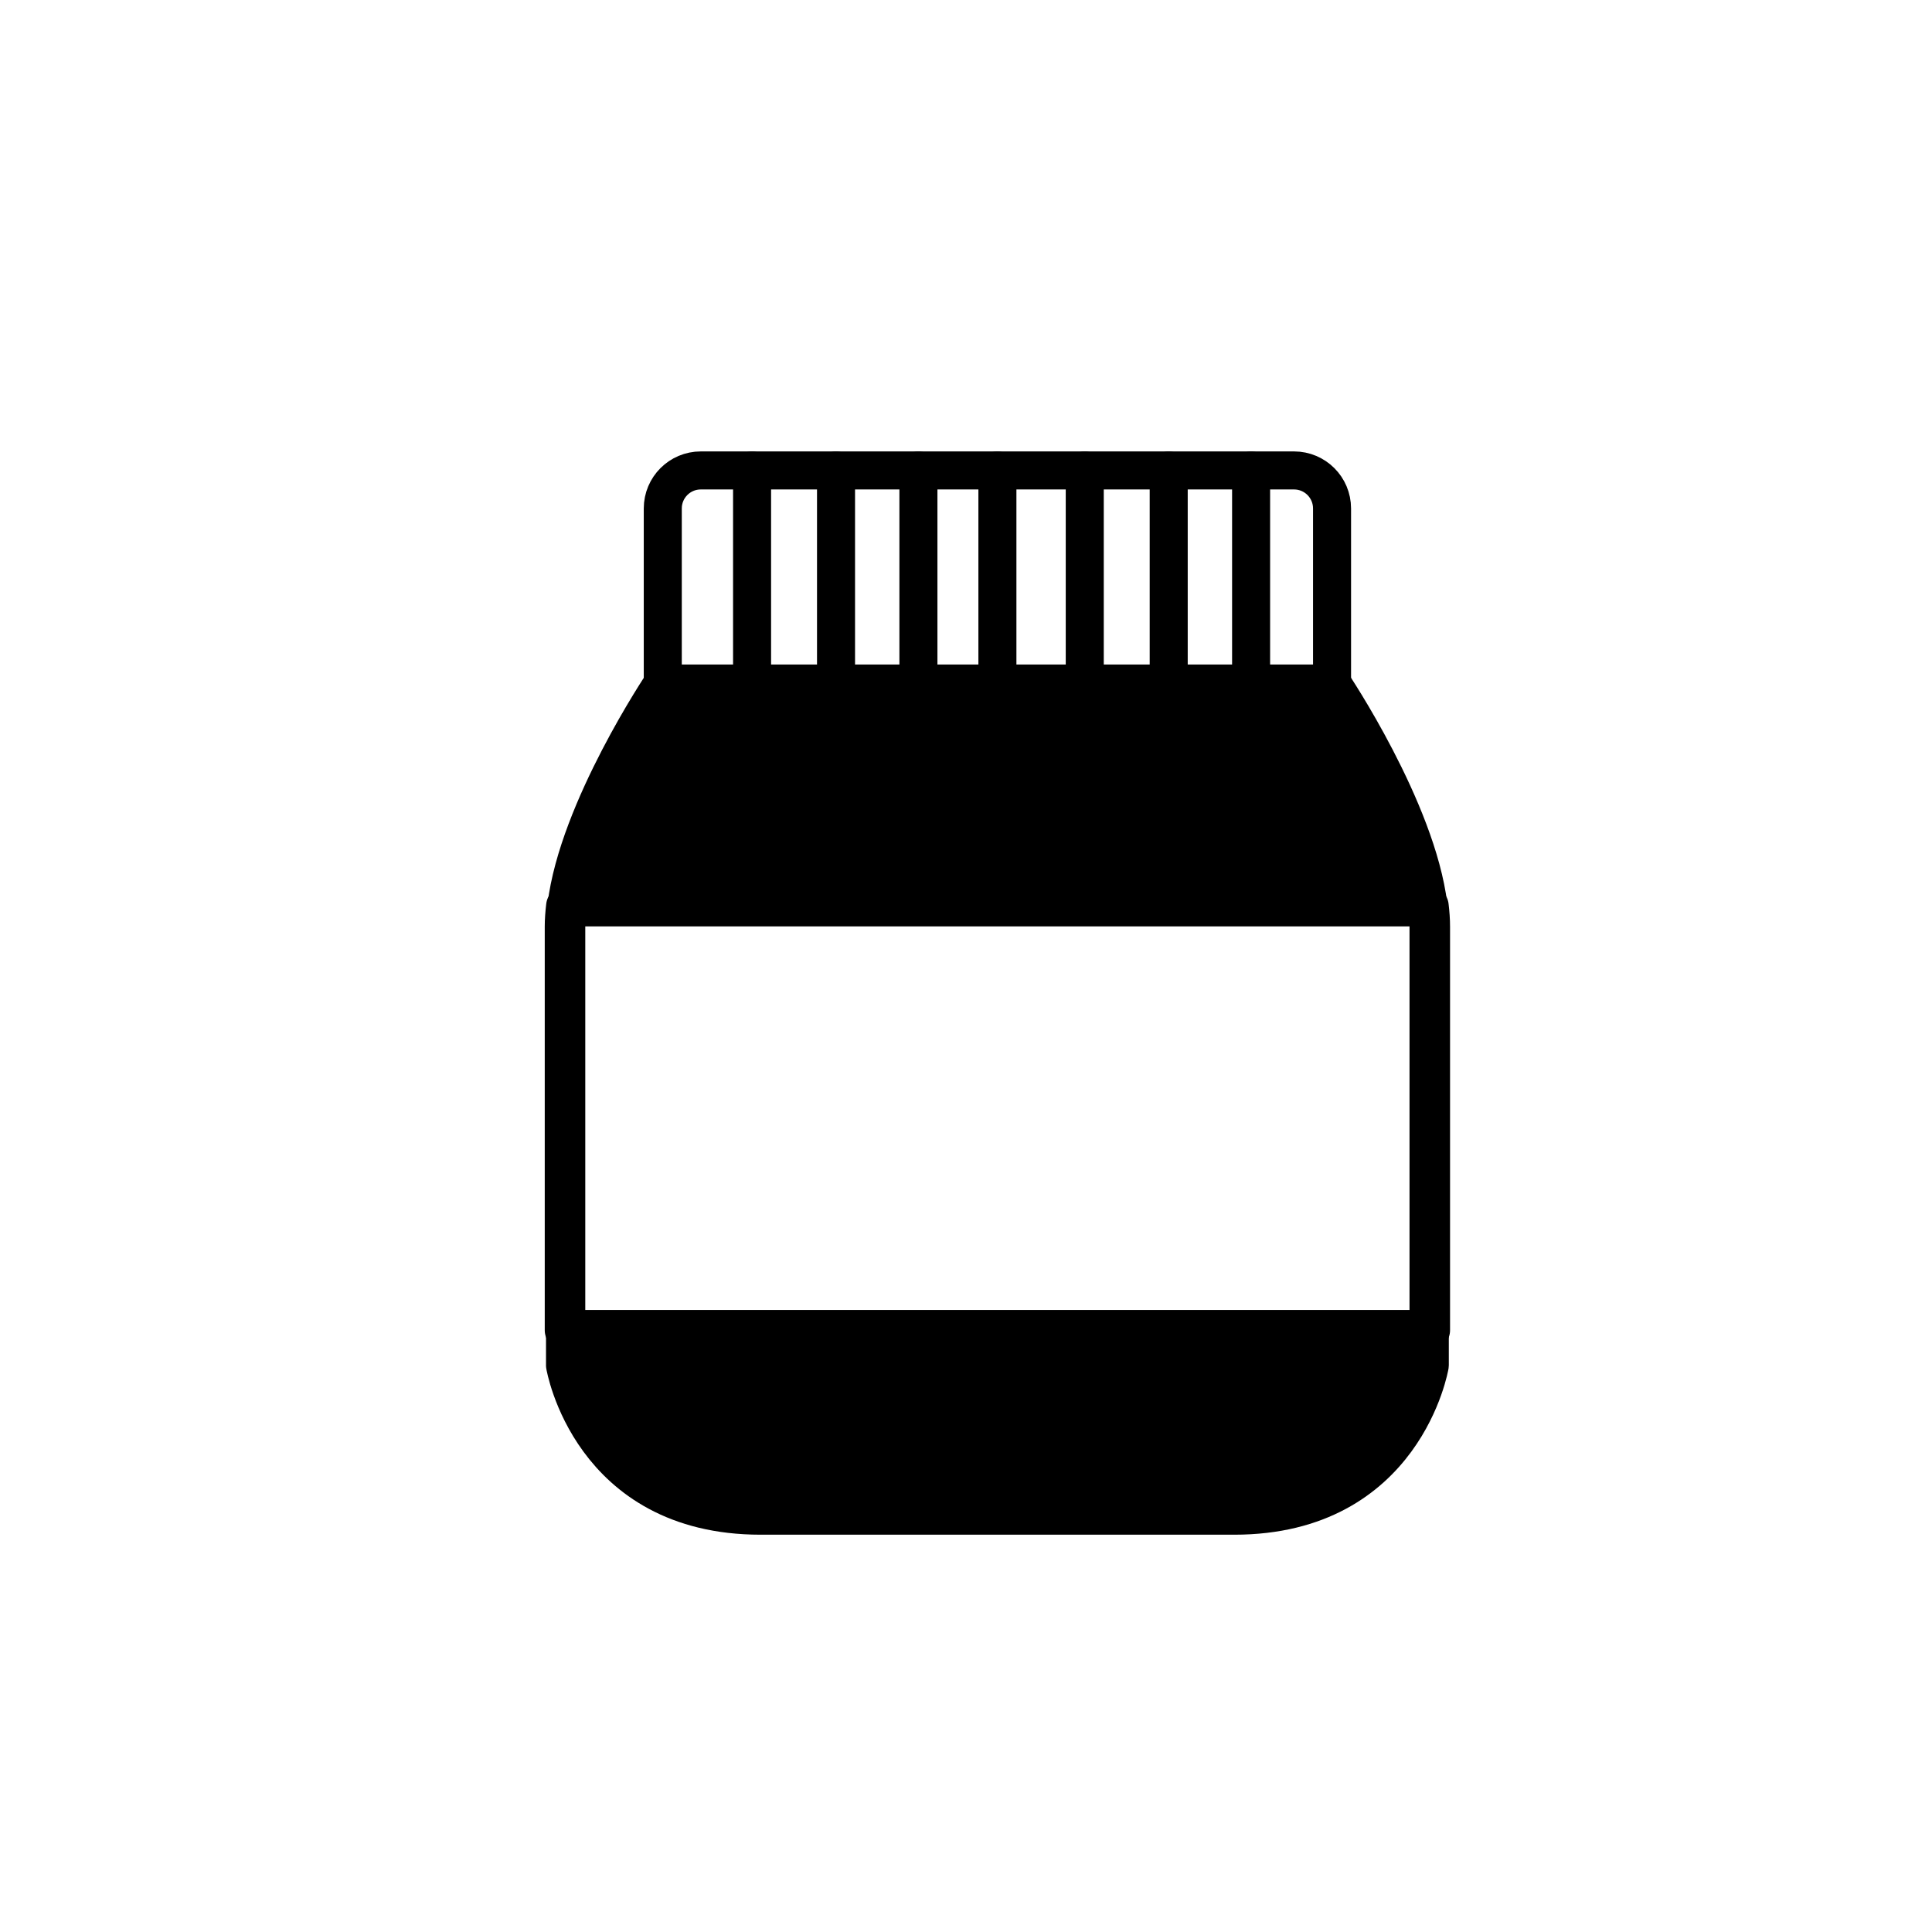 <?xml version="1.0" encoding="UTF-8"?>
<!-- Uploaded to: ICON Repo, www.svgrepo.com, Generator: ICON Repo Mixer Tools -->
<svg width="800px" height="800px" version="1.1" viewBox="144 144 512 512" xmlns="http://www.w3.org/2000/svg">
 <g stroke="#000000" stroke-linecap="round" stroke-linejoin="round" stroke-miterlimit="10">
  <path transform="matrix(5.038 0 0 5.038 148.09 148.09)" d="m34.052 35.142v-9.208c0-1.105 0.895-2 2-2h31.205c1.105 0 2 0.895 2 2v9.208" fill="none" stroke-width="2"/>
  <path transform="matrix(5.038 0 0 5.038 148.09 148.09)" d="m28.909 69.16h45.49" fill="none" stroke-width="2"/>
  <path transform="matrix(5.038 0 0 5.038 148.09 148.09)" d="m28.979 46.851h45.377" fill="none" stroke-width="2"/>
  <path transform="matrix(5.038 0 0 5.038 148.09 148.09)" d="m51.654 35.142v-11.207" fill="none" stroke-width="2"/>
  <path transform="matrix(5.038 0 0 5.038 148.09 148.09)" d="m43.165 35.142v-11.207" fill="none" stroke-width="2"/>
  <path transform="matrix(5.038 0 0 5.038 148.09 148.09)" d="m47.499 35.142v-11.207" fill="none" stroke-width="2"/>
  <path transform="matrix(5.038 0 0 5.038 148.09 148.09)" d="m38.749 35.142v-11.207" fill="none" stroke-width="2"/>
  <path transform="matrix(5.038 0 0 5.038 148.09 148.09)" d="m60.665 35.142v-11.207" fill="none" stroke-width="2"/>
  <path transform="matrix(5.038 0 0 5.038 148.09 148.09)" d="m64.999 35.142v-11.207" fill="none" stroke-width="2"/>
  <path transform="matrix(5.038 0 0 5.038 148.09 148.09)" d="m56.249 35.142v-11.207" fill="none" stroke-width="2"/>
  <path transform="matrix(5.038 0 0 5.038 148.09 148.09)" d="m69.257 35.142h-35.204s-4.463 6.642-5.07 11.709h45.345c-0.607-5.067-5.071-11.709-5.071-11.709z" stroke-width="2"/>
  <path transform="matrix(5.038 0 0 5.038 148.09 148.09)" d="m28.909 71.006s1.319 7.911 10.285 7.911h12.46 12.46c8.966 0 10.285-7.911 10.285-7.911v-1.846h-45.489v1.846z" stroke-width="2"/>
  <path transform="matrix(5.038 0 0 5.038 148.09 148.09)" d="m74.327 46.851h-45.346c-0.044 0.369-0.072 0.732-0.072 1.081v21.228h45.489v-21.228c7.75e-4 -0.35-0.027-0.712-0.071-1.081z" fill="none" stroke-width="2.132"/>
 </g>
</svg>